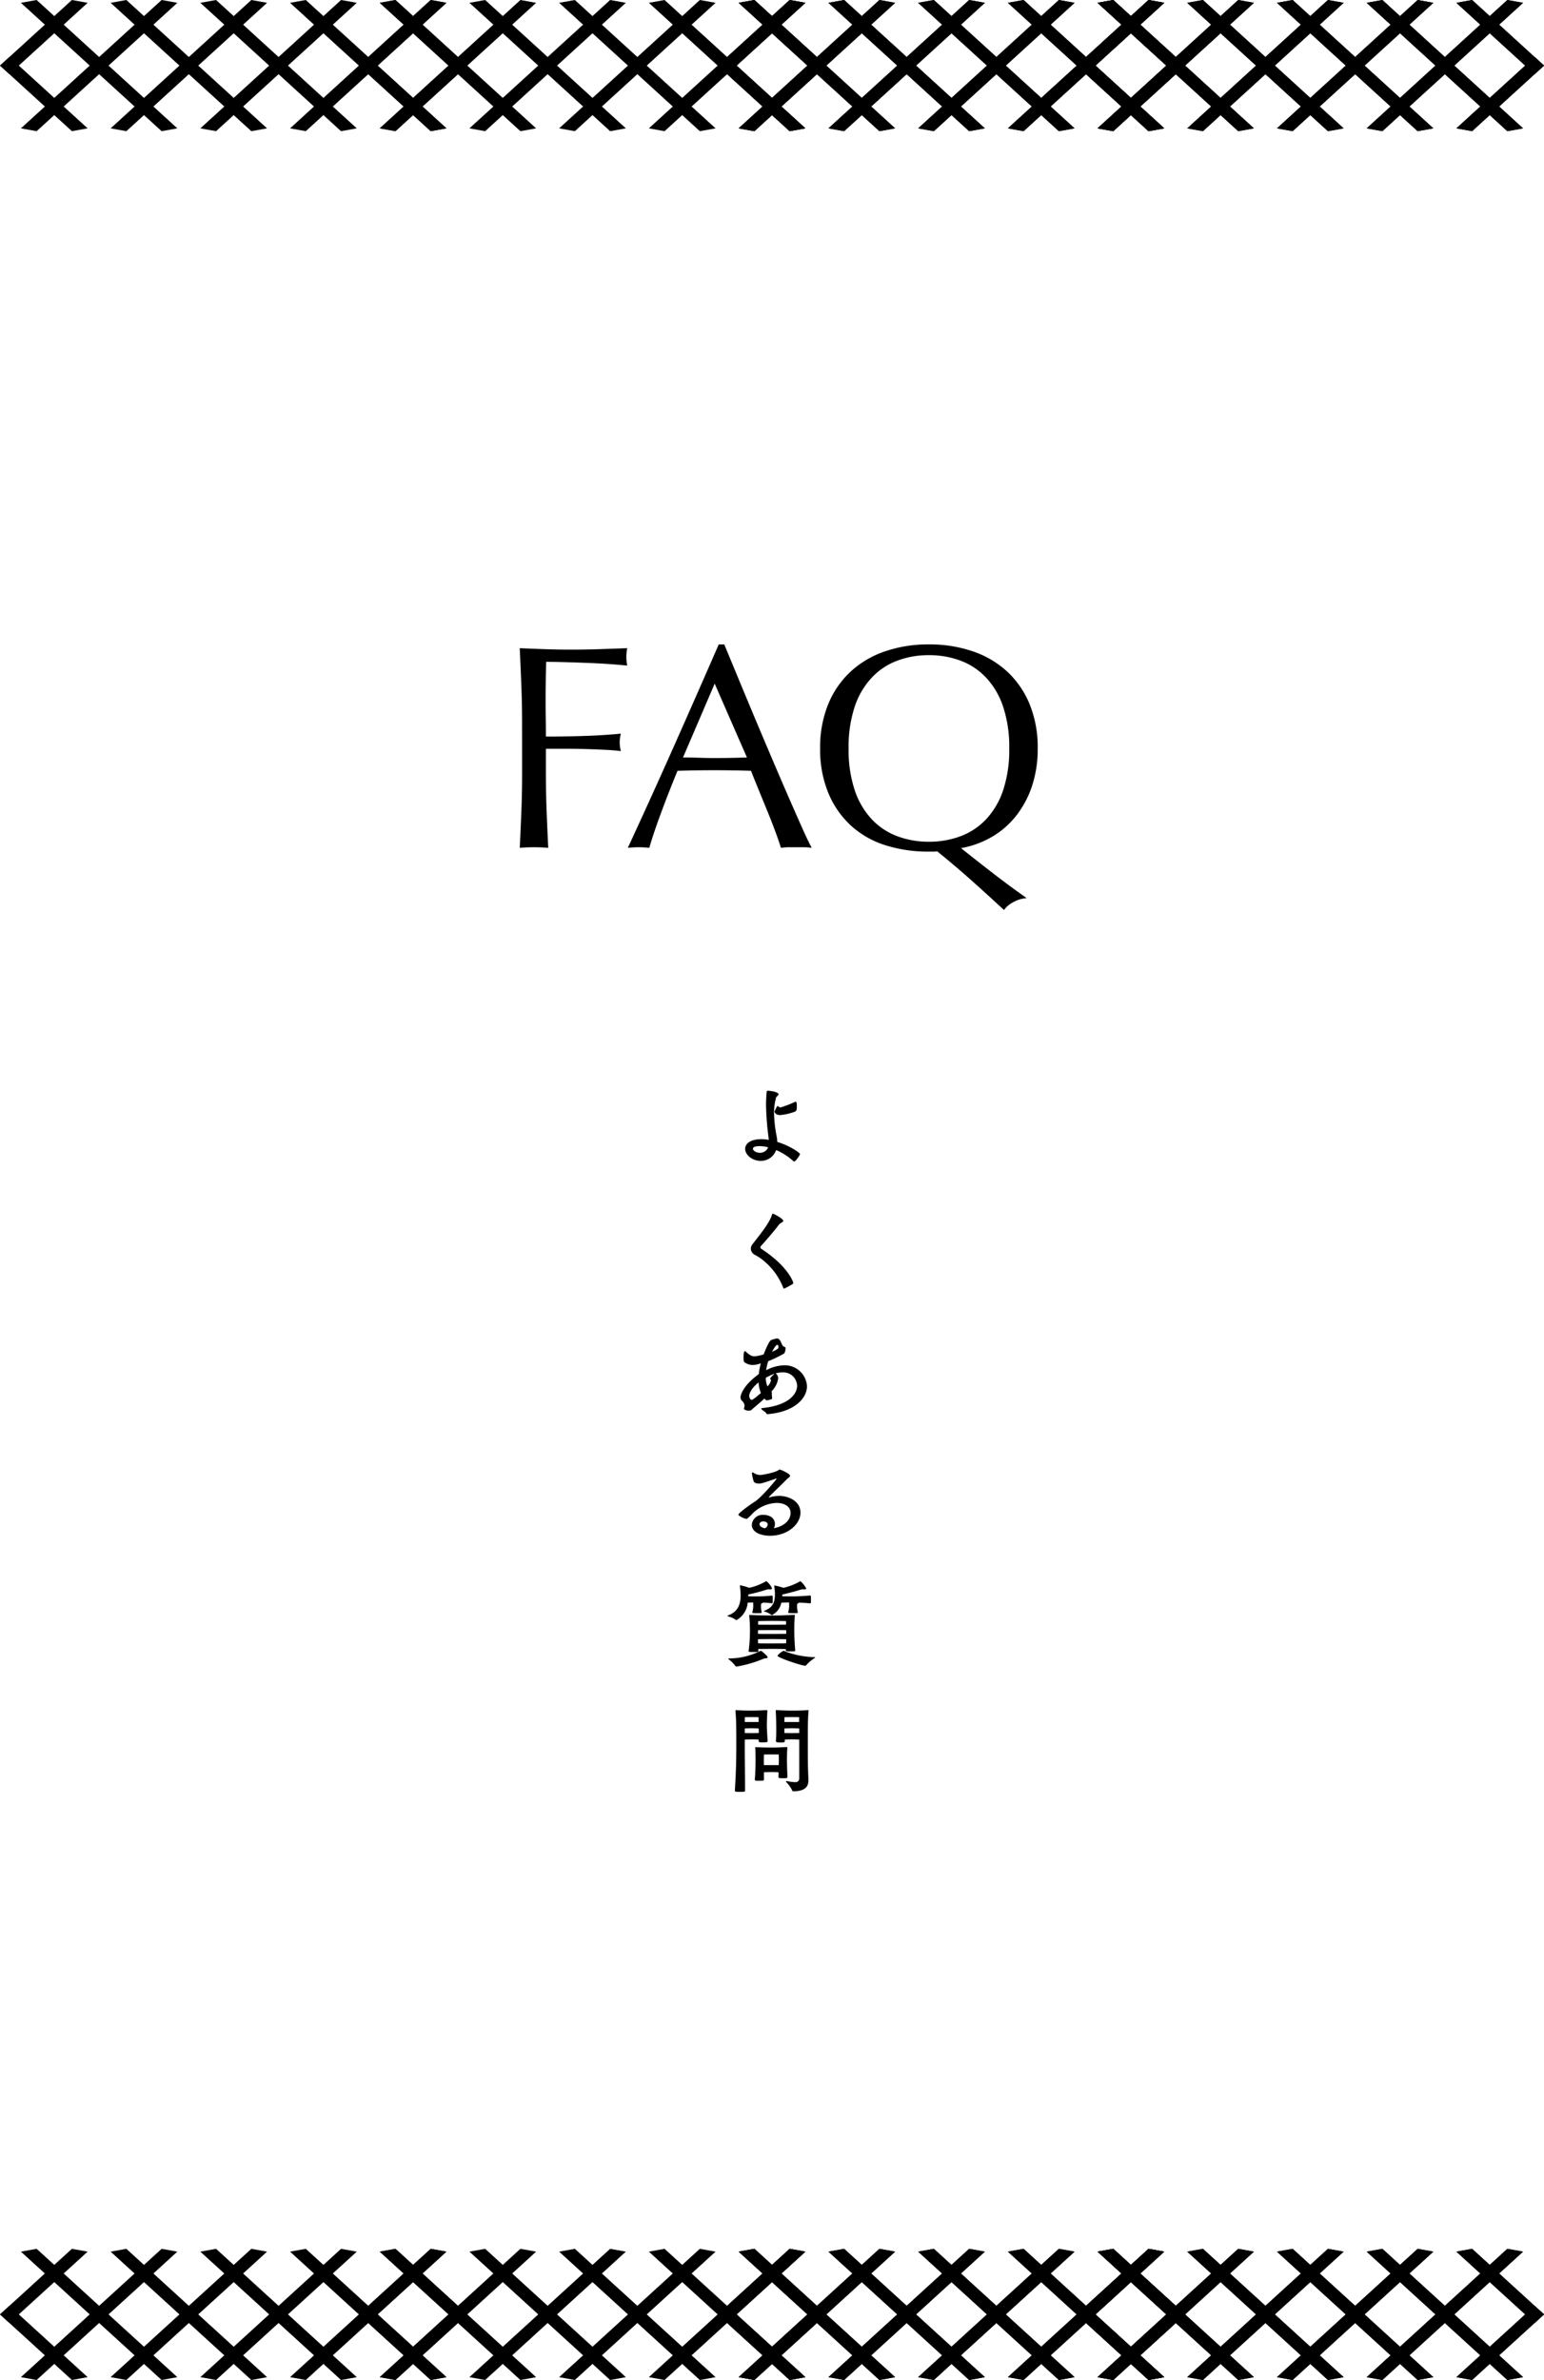 <svg xmlns="http://www.w3.org/2000/svg" width="382.685" height="589.637"><g data-name="グループ 1518"><g data-name="グループ 1516"><g data-name="グループ 1515"><g data-name="グループ 211"><path d="M129.399 179.235q0-4.752-.18-9.324t-.4-9.324q3.24.144 6.444.252t6.444.108 6.552-.108 7.2-.252a11 11 0 0 0-.216 2.16 11 11 0 0 0 .22 2.16q-1.944-.216-4.68-.4t-5.58-.288q-2.844-.108-5.472-.18t-4.356-.072q-.072 2.52-.108 4.824t-.036 4.616q0 2.52.036 4.644t.036 4.428q4.752 0 9.4-.144t9.18-.576a8.4 8.4 0 0 0-.288 2.16 8.4 8.4 0 0 0 .288 2.16q-1.8-.216-4.068-.324t-4.716-.18-4.968-.072h-4.828v6.12q0 4.752.18 9.36t.4 9.072q-1.66-.148-3.532-.148t-3.528.144q.216-4.464.4-9.072t.18-9.36Zm39.888 8.424q1.872 0 3.888.072t3.888.072q2.016 0 4.032-.036t4.032-.108l-7.992-18.288Zm31.896 22.392a13.5 13.5 0 0 0-1.908-.144h-3.816a13.5 13.5 0 0 0-1.908.144q-.5-1.656-1.368-4t-1.908-4.9q-1.044-2.556-2.124-5.184t-2.016-5q-2.3-.072-4.68-.108t-4.752-.032q-2.232 0-4.392.036t-4.392.108q-2.304 5.616-4.176 10.692t-2.808 8.388a24.7 24.7 0 0 0-5.328 0q5.836-12.6 11.376-25.056t11.16-25.344h1.368q1.732 4.176 3.744 9.036t4.1 9.828 4.176 9.864 3.924 9.108q1.84 4.212 3.316 7.52t2.412 5.044m2.088-24.624a28.3 28.3 0 0 1 1.98-10.908 22.8 22.8 0 0 1 5.544-8.1 23.9 23.9 0 0 1 8.532-5.04 32.9 32.9 0 0 1 10.872-1.728 33.1 33.1 0 0 1 10.944 1.728 23.9 23.9 0 0 1 8.532 5.04 22.8 22.8 0 0 1 5.544 8.1 28.3 28.3 0 0 1 1.98 10.908 29.1 29.1 0 0 1-1.368 9.18 24.3 24.3 0 0 1-3.852 7.344 21.4 21.4 0 0 1-5.976 5.292 23.3 23.3 0 0 1-7.812 2.88q3.888 3.1 7.884 6.192t8.388 6.192a7.9 7.9 0 0 0-3.456 1.08 6.16 6.16 0 0 0-2.16 1.872q-3.96-3.672-7.992-7.272t-8.568-7.272a6 6 0 0 1-1.08.072h-1.008a34.9 34.9 0 0 1-10.872-1.62 22.7 22.7 0 0 1-8.532-4.932 22.8 22.8 0 0 1-5.544-8.1 28.3 28.3 0 0 1-1.98-10.908m46.872 0a31.6 31.6 0 0 0-1.512-10.332 19.6 19.6 0 0 0-4.212-7.2 16.8 16.8 0 0 0-6.336-4.212 22.2 22.2 0 0 0-7.884-1.368 22 22 0 0 0-7.812 1.368 16.8 16.8 0 0 0-6.336 4.212 19.6 19.6 0 0 0-4.212 7.2 31.6 31.6 0 0 0-1.512 10.332 31.6 31.6 0 0 0 1.516 10.332 19.6 19.6 0 0 0 4.212 7.2 16.8 16.8 0 0 0 6.336 4.212 22 22 0 0 0 7.812 1.368 22.2 22.2 0 0 0 7.884-1.368 16.8 16.8 0 0 0 6.336-4.212 19.6 19.6 0 0 0 4.212-7.2 31.6 31.6 0 0 0 1.508-10.332" data-name="パス 1729"/><path d="M190.543 282.404a10 10 0 0 0-1.875-.175c-2.45 0-3.975.975-3.975 2.4 0 1.475 1.75 2.975 3.825 2.975a4 4 0 0 0 3.85-2.675 15 15 0 0 1 4.275 2.75.27.27 0 0 0 .175.075c.45 0 1.475-1.675 1.475-1.825 0-.3-2.5-2.075-5.65-3.025a7.3 7.3 0 0 0-.125-1.275 33 33 0 0 1-.675-5.875 14.4 14.4 0 0 1 .525-3.875c.075-.25.6-.475.6-.775 0-.4-1.125-.775-2.6-.875-.35 0-.325.125-.35.35a34 34 0 0 0-.15 3.375 71 71 0 0 0 .6 7.7Zm2.45-8.225c-.1-.1-.175-.15-.25-.15a.18.18 0 0 0-.15.1 9 9 0 0 0-.625 1.25c0 .075.15.875 1.4.875a14 14 0 0 0 3.675-.85c.45-.15.45-.775.45-1.45 0-.65-.05-1-.3-1a.3.3 0 0 0-.125.025 27.5 27.5 0 0 1-3.625 1.4c-.225 0-.3-.125-.45-.2m-2.6 10.075a2.18 2.18 0 0 1-2.05 1.35c-1 0-1.725-.6-1.725-.975 0-.45.55-.675 1.7-.675a8 8 0 0 1 2.075.3m-3.85 23.95a1.9 1.9 0 0 0-.45 1.15 1.81 1.81 0 0 0 1.025 1.55 12 12 0 0 1 1.4.85 16.3 16.3 0 0 1 5.575 7.2c.075.2.125.3.25.3a15 15 0 0 0 2-1.075c.15-.1.275-.15.275-.325s-1.175-4.025-7.9-8.45a.47.47 0 0 1-.25-.375.6.6 0 0 1 .2-.4c1.3-1.425 3.2-3.65 4.4-5.225.35-.475 1.075-.6 1.075-.95 0-.5-2.35-1.75-2.525-1.75a.253.253 0 0 0-.275.2c-.525 2-3.1 5.075-4.15 6.475Zm4.825 38.075c-.025-.3-.075-.55-.075-.8a1.4 1.4 0 0 1 .025-.325v-.125c0-.275-.075-.225-.175-.25a5.62 5.62 0 0 0 1.725-3.25 1.63 1.63 0 0 0-.5-1.2l-.15-.075a6.6 6.6 0 0 1 1.65-.25 3.45 3.45 0 0 1 3.7 3.3c0 2.2-2.3 4.925-8.675 5.55q-.225.038-.225.15c0 .025.025.05.05.1.25.325 1.025.675 1.15.975a.39.39 0 0 0 .325.275c6.5-.475 9.825-3.8 9.825-6.95a5.51 5.51 0 0 0-5.7-5.15 9.95 9.95 0 0 0-4.425 1.225 11.8 11.8 0 0 1 .525-2.25 32 32 0 0 0 3.8-1.825c.075-.025.475-.275.475-1.425 0-.225-.325-.35-.525-.4-.475-.3-.65-1.975-1.575-1.975a.6.6 0 0 0-.2.025c-1.5.375-1.45.275-2.175 1.725-.3.6-.625 1.35-.95 2.2a10.6 10.6 0 0 1-2.275.475c-.675 0-1.175-.3-2.2-1.2a.27.27 0 0 0-.175-.075c-.15 0-.325.125-.325 1.925.025.45.075.7.3.875a3.65 3.65 0 0 0 2.025.625 6.3 6.3 0 0 0 1.95-.425 19 19 0 0 0-.5 2.675c-4.225 3.1-4.525 5.45-4.525 5.725a1.2 1.2 0 0 0 .35.9 1.74 1.74 0 0 1 .65 1.2 2 2 0 0 1-.125.575.23.23 0 0 0-.025.125c0 .35.625.525 1.175.525a1.07 1.07 0 0 0 .7-.175c.575-.575 1.9-1.6 3.2-2.825a2 2 0 0 0 .3.325.42.42 0 0 0 .3.125h.05a5.6 5.6 0 0 0 1.075-.275c.15-.025.175-.15.175-.275Zm-2.775-1.175c-1.9 1.675-2.175 1.7-2.275 1.7-.45 0-.625-.75-.625-.975 0-.1 0-1.45 2.325-3.35a7.7 7.7 0 0 0 .575 2.625m3.375-4.75c-.8.725-1.075 1.05-1.075 1.25 0 .05 0 .075.05.1a.36.36 0 0 1 .15.3 2.96 2.96 0 0 1-.875 1.475 5.9 5.9 0 0 1-.425-2.125 13.3 13.3 0 0 1 2.2-1.025Zm-.625-5.425c.3-.575.95-1.75 1.3-1.75.2 0 .3.25.3.5a.58.58 0 0 1-.275.55c-.4.25-.875.475-1.325.7m.45 43.675a2.1 2.1 0 0 0 .275-1.05c0-1.325-1.15-2.25-2.875-2.25a2.663 2.663 0 0 0-2.85 2.475c0 1.75 2.05 2.7 4.525 2.7 4.25 0 7.525-2.775 7.525-5.725 0-3.075-3.3-4.15-5.25-4.15a9.2 9.2 0 0 0-2.375.35.7.7 0 0 1-.175.025c-.05 0-.05 0-.05-.025s0-.05.05-.1c1.3-1.325 2.75-2.675 4.5-4.45.2-.2.725-.475.725-.8 0-.475-2.275-1.525-2.575-1.525a.28.28 0 0 0-.2.075c-.775.675-4.15 1.275-4.65 1.275a3.1 3.1 0 0 1-1.7-.6.6.6 0 0 0-.175-.05c-.1 0-.125.1-.15.25a12 12 0 0 0 .425 1.95c.175.525 1.025.575 1.3.575.75 0 1.725-.375 4.225-1.225a.4.4 0 0 1 .15-.025c.025 0 .05 0 .05.025 0 .1-3.85 4.8-5.625 5.825-.35.2-3.875 2.65-3.875 3.1a.26.26 0 0 0 .125.2 4.5 4.5 0 0 0 1.85.85c.15 0 .275-.05 1.15-.925a8.84 8.84 0 0 1 6.35-3.025c2.05 0 3.45.95 3.45 2.475 0 2.125-2.15 3.475-4.15 3.775m-2.25.025c-1.05-.25-1.3-.7-1.3-1.025 0-.35.35-.675.925-.675.475 0 1.1.2 1.1.75a1.02 1.02 0 0 1-.725.95m7.55 30.225c-.225-2.85-.225-3.825-.225-5.275 0-1.125.025-1.95.125-3.3v-.075c0-.1-.05-.125-.225-.125-3.225.15-3.15.15-5.425.15-2.075 0-3.5-.025-5.425-.125-.125 0-.225 0-.225.1v.05a35 35 0 0 1 .175 4.6 35 35 0 0 1-.325 4.225v.025c0 .125.075.175 1.2.175 1.15 0 1.225-.05 1.225-.2a4 4 0 0 1-.025-.55c.775 0 2.05-.025 3.425-.025 1.5 0 2.775.025 3.425.05 0 .1-.025.225-.025.325 0 .175.1.25 1.15.25.3 0 .65-.025.9-.025.15-.025.275-.025.275-.2Zm-8.3-9.425a5.7 5.7 0 0 1-.175-1.5v-.35c0-.2.05-.3.2-.35.125-.05.25-.125.275-.2.65.025 1.375.075 2.225.175a.23.23 0 0 0 .2-.15v-1.55a.235.235 0 0 0-.2-.2 32 32 0 0 1-4 .2c-.5 0-1.25 0-1.875-.025 0-.175.025-.325.025-.45a41 41 0 0 0 4.525-1.2 2.7 2.7 0 0 1 .65-.075c.075 0 .15.025.225.025.3 0 .475-.1.475-.275a4.66 4.66 0 0 0-1.4-1.775.33.33 0 0 0-.175.075 14.6 14.6 0 0 1-4.05 1.575 17 17 0 0 0-2.225-.625c-.075 0-.1.025-.1.1v.1a18 18 0 0 1 .175 2.275c0 1.875-.425 4.025-3.15 5-.075.025-.125.05-.125.1s.05.075.15.125a5.5 5.5 0 0 1 1.875.825.3.3 0 0 0 .225.1 5.47 5.47 0 0 0 2.775-4.325l1.35-.05c.025.475.025.75.025.925a5.8 5.8 0 0 1-.225 1.5.1.1 0 0 1-.025.05c0 .1.1.125.2.15.25.025.6.025.975.025s.75 0 1-.025a.17.17 0 0 0 .175-.175Zm8.95 0a6.5 6.5 0 0 1-.2-1.575c0-.525.125-.6.225-.625a.9.9 0 0 0 .275-.175c.875.025 1.85.075 2.725.175a.23.23 0 0 0 .2-.15 7 7 0 0 0 .025-.825 6 6 0 0 0-.025-.775.235.235 0 0 0-.2-.2 47 47 0 0 1-4.875.225c-.525 0-1.325-.025-2-.025v-.425c2.125-.5 3.725-.95 4.55-1.225a2 2 0 0 1 .675-.075c.075 0 .15.025.225.025.3 0 .475-.1.475-.275a6.7 6.7 0 0 0-1.425-1.775c-.05 0-.075.025-.15.075a14.8 14.8 0 0 1-4.075 1.575 15 15 0 0 0-2.175-.575c-.075 0-.1.025-.1.1v.1a11.6 11.6 0 0 1 .175 1.975c0 1.95-.5 3.3-2.65 4.1-.075.025-.1.05-.1.075 0 .05.025.075.125.1a4.9 4.9 0 0 1 1.7.8.33.33 0 0 0 .2.075 4.43 4.43 0 0 0 2.325-3.075c.625-.025 1.325-.05 1.9-.05.025.475.025.75.025.925a6 6 0 0 1-.25 1.5v.05c0 .075 0 .175 1.2.175.4 0 .775 0 1.025-.025.1-.025.175-.05.175-.15Zm-15.5 13.275c.05.15.225.175.375.175a29.2 29.2 0 0 0 6.375-1.825 1.85 1.85 0 0 1 .725-.2c.35-.025.55-.125.55-.275 0-.325-1.525-1.6-1.7-1.6-.075 0-.125.05-.25.1a17.24 17.24 0 0 1-7.625 1.8c-.1 0-.225.025-.225.075 0 .025.05.075.125.125a8.5 8.5 0 0 1 1.65 1.625m19.575-2.15a21.5 21.5 0 0 1-7.4-1.5.6.6 0 0 0-.225-.075 4.6 4.6 0 0 0-1.5 1.225c0 .475 5.95 2.475 6.925 2.475.075 0 .125-.025.2-.125a10.4 10.4 0 0 1 2.05-1.75c.125-.075.175-.125.175-.15 0-.05-.1-.075-.225-.1m-6.95-4.425c0 .35-.025.675-.025 1-.6 0-1.9.025-3.5.025-1.375 0-2.675 0-3.45-.025-.025-.35-.025-.675-.025-1.025.75 0 2.075-.025 3.525-.025 1.525 0 2.85.025 3.475.05m0-1.35c-.6 0-1.925.025-3.5.025-1.4 0-2.75 0-3.5-.025v-.9c.75-.025 2.1-.025 3.525-.025 1.625 0 2.925 0 3.475.025Zm-.05-3.15s0 .35.025.875c-.6 0-1.925.025-3.475.025-1.4 0-2.725 0-3.475-.025 0-.525.025-.875.025-.875s1.45-.05 3.425-.05 3.475.05 3.475.05m5.55 39.175c-.15-3.6-.15-4.05-.15-10.6 0-2.85.025-4.325.175-6.225a1.4 1.4 0 0 1 .025-.175c0-.1-.05-.125-.2-.125h-.15c-.95.1-2.6.125-3.8.125-1.15 0-2.25-.05-3.725-.125h-.075c-.15 0-.2.05-.2.175v.1c.125 1.95.125 3.825.125 4.5 0 .625 0 1.525-.075 2.675v.2c0 .275.1.375 1.275.375.875 0 .925-.125.925-.425 0-.1-.025-.2-.025-.3.45-.025 1.3-.05 1.825-.05.5 0 1.35.025 1.775.05v9.55c0 .775-.425 1-1.075 1a13 13 0 0 1-1.9-.25c-.05 0-.125-.025-.15-.025-.125 0-.175.05-.175.1a.4.4 0 0 0 .05.125 7.8 7.8 0 0 1 1.425 1.95c.075.25.225.375.375.375 2.525-.075 3.725-.825 3.725-2.75Zm-18.225 2.75c0 .375.225.375 1.325.375 1.15 0 1.2-.025 1.2-.425 0-4.2-.075-7.275-.075-11.025v-1.5c.375-.025 1.15-.05 1.675-.05s1.375.025 1.775.05v.325c0 .3.1.375.95.375 1.175 0 1.25-.1 1.25-.325v-.2c-.1-1.725-.175-2.9-.175-3.45 0-.625.025-2.05.125-3.75v-.1c0-.125-.05-.175-.2-.175h-.075c-1.475.075-2.45.125-3.6.125-1.2 0-2.75-.025-3.7-.125h-.15c-.15 0-.175.025-.175.125v.175c.2 2.375.2 4.1.2 8.625 0 3.45-.075 6.575-.35 10.85Zm13.025-3.425a127 127 0 0 1-.125-4.075c0-.525.025-2 .1-2.95v-.075c0-.125-.05-.2-.275-.2-1.5.075-2.3.125-3.5.125-1.25 0-2.9-.025-3.875-.1h-.15c-.15 0-.175.025-.175.075s.025.1.025.175c.075.9.075 2.35.075 3.1 0 .525-.025 2.775-.175 4.6v.1c0 .275.15.275 1.1.275 1.1 0 1.15-.05 1.15-.325v-1.775a48 48 0 0 1 1.975-.05c.5 0 1.25.025 1.65.05 0 .425 0 .825-.025 1.175 0 .225.15.3 1.025.3a8 8 0 0 0 .85-.025c.3-.05.35-.1.35-.225Zm-5.85-2.825v-1.15c0-.575.025-1.475.025-1.475s1.15-.025 1.95-.025h.475c.65 0 1.25.025 1.25.025s.025.975.025 1.425c0 .15 0 .6-.025 1.2Zm8.75-10.675h-3.65c0-.6.025-1.2.025-1.2s1.1-.025 1.875-.025 1.75.025 1.75.025Zm.025 2.725c-.425 0-1.3.025-1.775.025-.45 0-1.425-.025-1.9-.025v-1.125c.425-.025 1.35-.05 1.9-.05.5 0 1.35.025 1.775.05Zm-13.5-2.725c0-.75.025-1.2.025-1.2s.875-.025 1.65-.025 1.75.025 1.75.025 0 .625.025 1.2Zm0 1.6c.375-.025 1.15-.05 1.675-.05s1.375.025 1.775.05c.025.3.025.675.025 1.125-.4 0-1.325.025-1.8.025s-1.275-.025-1.675-.025Z" data-name="パス 1730"/></g><g data-name="グループ 214"><g data-name="グループ 106"><path d="m272.038 588.939 3.9.7 17.821-16.248-2.333-2.127Z" data-name="パス 329"/><path d="m177.91 573.39 17.822 16.248 3.9-.7-19.392-17.675Z" data-name="パス 330"/><path d="m195.732 557.141-17.821 16.248 2.332 2.126 19.387-17.674Z" data-name="パス 331"/><path d="m186.989 557.141-3.9.7 34.876 31.8 3.9-.7Z" data-name="パス 332"/><path d="m209.228 557.141-3.9.7 34.877 31.8 3.9-.7Z" data-name="パス 333"/><path d="m231.463 557.141-3.9.7 34.878 31.8 3.9-.7Z" data-name="パス 334"/><path d="m253.701 557.141-3.9.7 34.877 31.8 3.9-.7Z" data-name="パス 335"/><path d="m275.938 557.141-3.9.7 19.387 17.676 2.332-2.126Z" data-name="パス 336"/><path d="m217.968 557.141-34.879 31.8 3.9.7 34.878-31.8Z" data-name="パス 337"/><path d="m240.205 557.141-34.877 31.8 3.9.7 34.876-31.8Z" data-name="パス 338"/><path d="m262.442 557.141-34.877 31.8 3.9.7 34.875-31.8Z" data-name="パス 339"/><path d="m284.678 557.141-34.876 31.8 3.9.7 34.875-31.8Z" data-name="パス 340"/><path d="m360.965 588.939 3.9.7 17.821-16.248-2.332-2.127Z" data-name="パス 341"/><path d="m266.836 573.39 17.822 16.248 3.9-.7-19.389-17.675Z" data-name="パス 342"/><path d="m284.658 557.141-17.821 16.248 2.332 2.126 19.387-17.674Z" data-name="パス 343"/><path d="m275.918 557.141-3.9.7 34.876 31.8 3.9-.7Z" data-name="パス 344"/><path d="m298.154 557.141-3.9.7 34.876 31.8 3.9-.7Z" data-name="パス 345"/><path d="m320.391 557.141-3.9.7 34.876 31.8 3.9-.7Z" data-name="パス 346"/><path d="m342.627 557.141-3.9.7 34.874 31.8 3.9-.7Z" data-name="パス 347"/><path d="m364.864 557.141-3.9.7 19.388 17.676 2.332-2.126Z" data-name="パス 348"/><path d="m306.895 557.141-34.877 31.8 3.9.7 34.876-31.8Z" data-name="パス 349"/><path d="m329.132 557.141-34.877 31.8 3.9.7 34.876-31.8Z" data-name="パス 350"/><path d="m351.368 557.141-34.877 31.8 3.9.7 34.875-31.8Z" data-name="パス 351"/><path d="m373.601 557.141-34.872 31.8 3.9.7 34.872-31.8Z" data-name="パス 352"/><path d="m94.129 588.939 3.9.7 17.821-16.248-2.332-2.127Z" data-name="パス 353"/><path d="m0 573.39 17.822 16.248 3.9-.7-19.39-17.675Z" data-name="パス 354"/><path d="M17.822 557.141 0 573.389l2.332 2.126 19.388-17.674Z" data-name="パス 355"/><path d="m9.081 557.141-3.9.7 34.876 31.8 3.9-.7Z" data-name="パス 356"/><path d="m31.318 557.141-3.9.7 34.876 31.8 3.9-.7Z" data-name="パス 357"/><path d="m53.553 557.141-3.9.7 34.877 31.8 3.9-.7Z" data-name="パス 358"/><path d="m75.79 557.141-3.9.7 34.878 31.8 3.9-.7Z" data-name="パス 359"/><path d="m98.027 557.141-3.9.7 19.388 17.675 2.332-2.126Z" data-name="パス 360"/><path d="m40.057 557.141-34.876 31.8 3.9.7 34.875-31.8Z" data-name="パス 361"/><path d="m62.295 557.141-34.876 31.8 3.9.7 34.875-31.8Z" data-name="パス 362"/><path d="m84.532 557.141-34.877 31.8 3.9.7 34.875-31.8Z" data-name="パス 363"/><path d="m106.769 557.141-34.877 31.8 3.9.7 34.875-31.8Z" data-name="パス 364"/><path d="m183.055 588.939 3.9.7 17.821-16.248-2.332-2.127Z" data-name="パス 365"/><path d="m88.926 573.39 17.817 16.248 3.9-.7-19.385-17.675Z" data-name="パス 366"/><path d="m106.743 557.141-17.817 16.248 2.332 2.126 19.385-17.674Z" data-name="パス 367"/><path d="m98.007 557.141-3.9.7 34.876 31.8 3.9-.7Z" data-name="パス 368"/><path d="m120.249 557.141-3.9.7 34.876 31.8 3.9-.7Z" data-name="パス 369"/><path d="m142.48 557.141-3.9.7 34.876 31.8 3.9-.7Z" data-name="パス 370"/><path d="m164.717 557.141-3.9.7 34.876 31.8 3.9-.7Z" data-name="パス 371"/><path d="m186.954 557.141-3.9.7 19.388 17.676 2.332-2.126Z" data-name="パス 372"/><path d="m128.984 557.141-34.876 31.8 3.9.7 34.875-31.8Z" data-name="パス 373"/><path d="m151.221 557.141-34.872 31.8 3.9.7 34.871-31.8Z" data-name="パス 374"/><path d="m173.458 557.141-34.877 31.8 3.9.7 34.875-31.8Z" data-name="パス 375"/><path d="m195.695 557.141-34.876 31.8 3.9.7 34.875-31.8Z" data-name="パス 376"/><path d="m272.038 588.939 3.9.7 17.821-16.248-2.333-2.127Z" data-name="パス 377"/><path d="m177.91 573.39 17.822 16.248 3.9-.7-19.392-17.675Z" data-name="パス 378"/><path d="m195.732 557.141-17.821 16.248 2.332 2.126 19.387-17.674Z" data-name="パス 379"/><path d="m186.989 557.141-3.9.7 34.876 31.8 3.9-.7Z" data-name="パス 380"/><path d="m209.228 557.141-3.9.7 34.877 31.8 3.9-.7Z" data-name="パス 381"/><path d="m231.463 557.141-3.9.7 34.878 31.8 3.9-.7Z" data-name="パス 382"/><path d="m253.701 557.141-3.9.7 34.877 31.8 3.9-.7Z" data-name="パス 383"/><path d="m275.938 557.141-3.9.7 19.387 17.676 2.332-2.126Z" data-name="パス 384"/><path d="m217.968 557.141-34.879 31.8 3.9.7 34.878-31.8Z" data-name="パス 385"/><path d="m240.205 557.141-34.877 31.8 3.9.7 34.876-31.8Z" data-name="パス 386"/><path d="m262.442 557.141-34.877 31.8 3.9.7 34.875-31.8Z" data-name="パス 387"/><path d="m284.678 557.141-34.876 31.8 3.9.7 34.875-31.8Z" data-name="パス 388"/><path d="m360.965 588.939 3.9.7 17.821-16.248-2.332-2.127Z" data-name="パス 389"/><path d="m266.836 573.39 17.822 16.248 3.9-.7-19.389-17.675Z" data-name="パス 390"/><path d="m284.658 557.141-17.821 16.248 2.332 2.126 19.387-17.674Z" data-name="パス 391"/><path d="m275.918 557.141-3.9.7 34.876 31.8 3.9-.7Z" data-name="パス 392"/><path d="m298.154 557.141-3.9.7 34.876 31.8 3.9-.7Z" data-name="パス 393"/><path d="m320.391 557.141-3.9.7 34.876 31.8 3.9-.7Z" data-name="パス 394"/><path d="m342.627 557.141-3.9.7 34.874 31.8 3.9-.7Z" data-name="パス 395"/><path d="m364.864 557.141-3.9.7 19.388 17.676 2.332-2.126Z" data-name="パス 396"/><path d="m306.895 557.141-34.877 31.8 3.9.7 34.876-31.8Z" data-name="パス 397"/><path d="m329.132 557.141-34.877 31.8 3.9.7 34.876-31.8Z" data-name="パス 398"/><path d="m351.368 557.141-34.877 31.8 3.9.7 34.875-31.8Z" data-name="パス 399"/><path d="m373.601 557.141-34.872 31.8 3.9.7 34.872-31.8Z" data-name="パス 400"/></g></g><g data-name="グループ 215"><g data-name="グループ 106"><path d="m272.038 31.798 3.9.7 17.821-16.248-2.333-2.127Z" data-name="パス 329"/><path d="m177.91 16.249 17.822 16.248 3.9-.7-19.392-17.675Z" data-name="パス 330"/><path d="m195.732 0-17.821 16.248 2.332 2.126L199.63.7Z" data-name="パス 331"/><path d="m186.989 0-3.9.7 34.876 31.8 3.9-.7Z" data-name="パス 332"/><path d="m209.228 0-3.9.7 34.877 31.8 3.9-.7Z" data-name="パス 333"/><path d="m231.463 0-3.9.7 34.878 31.8 3.9-.7Z" data-name="パス 334"/><path d="m253.701 0-3.9.7 34.877 31.8 3.9-.7Z" data-name="パス 335"/><path d="m275.938 0-3.9.7 19.387 17.676 2.332-2.126Z" data-name="パス 336"/><path d="m217.968 0-34.879 31.8 3.9.7L221.867.7Z" data-name="パス 337"/><path d="m240.205 0-34.877 31.8 3.9.7L244.104.7Z" data-name="パス 338"/><path d="m262.442 0-34.877 31.8 3.9.7L266.34.7Z" data-name="パス 339"/><path d="m284.678 0-34.876 31.8 3.9.7L288.577.7Z" data-name="パス 340"/><path d="m360.965 31.798 3.9.7 17.821-16.248-2.332-2.127Z" data-name="パス 341"/><path d="m266.836 16.249 17.822 16.248 3.9-.7-19.389-17.675Z" data-name="パス 342"/><path d="m284.658 0-17.821 16.248 2.332 2.126L288.556.7Z" data-name="パス 343"/><path d="m275.918 0-3.9.7 34.876 31.8 3.9-.7Z" data-name="パス 344"/><path d="m298.154 0-3.9.7 34.876 31.8 3.9-.7Z" data-name="パス 345"/><path d="m320.391 0-3.9.7 34.876 31.8 3.9-.7Z" data-name="パス 346"/><path d="m342.627 0-3.9.7 34.874 31.8 3.9-.7Z" data-name="パス 347"/><path d="m364.864 0-3.9.7 19.388 17.676 2.332-2.126Z" data-name="パス 348"/><path d="m306.895 0-34.877 31.8 3.9.7L310.794.7Z" data-name="パス 349"/><path d="m329.132 0-34.877 31.8 3.9.7L333.031.7Z" data-name="パス 350"/><path d="m351.368 0-34.877 31.8 3.9.7L355.266.7Z" data-name="パス 351"/><path d="m373.601 0-34.872 31.8 3.9.7L377.501.7Z" data-name="パス 352"/><path d="m94.129 31.798 3.9.7L115.85 16.25l-2.332-2.127Z" data-name="パス 353"/><path d="m0 16.249 17.822 16.248 3.9-.7-19.39-17.675Z" data-name="パス 354"/><path d="M17.822 0 0 16.248l2.332 2.126L21.72.7Z" data-name="パス 355"/><path d="m9.081 0-3.9.7 34.876 31.8 3.9-.7Z" data-name="パス 356"/><path d="m31.318 0-3.9.7 34.876 31.8 3.9-.7Z" data-name="パス 357"/><path d="m53.553 0-3.9.7L84.53 32.5l3.9-.7Z" data-name="パス 358"/><path d="m75.79 0-3.9.7 34.878 31.8 3.9-.7Z" data-name="パス 359"/><path d="m98.027 0-3.9.7 19.388 17.675 2.332-2.126Z" data-name="パス 360"/><path d="M40.057 0 5.181 31.8l3.9.7L43.956.7Z" data-name="パス 361"/><path d="M62.295 0 27.419 31.8l3.9.7L66.194.7Z" data-name="パス 362"/><path d="M84.532 0 49.655 31.8l3.9.7L88.43.7Z" data-name="パス 363"/><path d="M106.769 0 71.892 31.8l3.9.7L110.667.7Z" data-name="パス 364"/><path d="m183.055 31.798 3.9.7 17.821-16.248-2.332-2.127Z" data-name="パス 365"/><path d="m88.926 16.249 17.817 16.248 3.9-.7-19.385-17.675Z" data-name="パス 366"/><path d="M106.743 0 88.926 16.248l2.332 2.126L110.643.7Z" data-name="パス 367"/><path d="m98.007 0-3.9.7 34.876 31.8 3.9-.7Z" data-name="パス 368"/><path d="m120.249 0-3.9.7 34.876 31.8 3.9-.7Z" data-name="パス 369"/><path d="m142.48 0-3.9.7 34.876 31.8 3.9-.7Z" data-name="パス 370"/><path d="m164.717 0-3.9.7 34.876 31.8 3.9-.7Z" data-name="パス 371"/><path d="m186.954 0-3.9.7 19.388 17.676 2.332-2.126Z" data-name="パス 372"/><path d="M128.984 0 94.108 31.8l3.9.7L132.883.7Z" data-name="パス 373"/><path d="m151.221 0-34.872 31.8 3.9.7L155.12.7Z" data-name="パス 374"/><path d="m173.458 0-34.877 31.8 3.9.7L177.356.7Z" data-name="パス 375"/><path d="m195.695 0-34.876 31.8 3.9.7L199.594.7Z" data-name="パス 376"/><path d="m272.038 31.798 3.9.7 17.821-16.248-2.333-2.127Z" data-name="パス 377"/><path d="m177.91 16.249 17.822 16.248 3.9-.7-19.392-17.675Z" data-name="パス 378"/><path d="m195.732 0-17.821 16.248 2.332 2.126L199.63.7Z" data-name="パス 379"/><path d="m186.989 0-3.9.7 34.876 31.8 3.9-.7Z" data-name="パス 380"/><path d="m209.228 0-3.9.7 34.877 31.8 3.9-.7Z" data-name="パス 381"/><path d="m231.463 0-3.9.7 34.878 31.8 3.9-.7Z" data-name="パス 382"/><path d="m253.701 0-3.9.7 34.877 31.8 3.9-.7Z" data-name="パス 383"/><path d="m275.938 0-3.9.7 19.387 17.676 2.332-2.126Z" data-name="パス 384"/><path d="m217.968 0-34.879 31.8 3.9.7L221.867.7Z" data-name="パス 385"/><path d="m240.205 0-34.877 31.8 3.9.7L244.104.7Z" data-name="パス 386"/><path d="m262.442 0-34.877 31.8 3.9.7L266.34.7Z" data-name="パス 387"/><path d="m284.678 0-34.876 31.8 3.9.7L288.577.7Z" data-name="パス 388"/><path d="m360.965 31.798 3.9.7 17.821-16.248-2.332-2.127Z" data-name="パス 389"/><path d="m266.836 16.249 17.822 16.248 3.9-.7-19.389-17.675Z" data-name="パス 390"/><path d="m284.658 0-17.821 16.248 2.332 2.126L288.556.7Z" data-name="パス 391"/><path d="m275.918 0-3.9.7 34.876 31.8 3.9-.7Z" data-name="パス 392"/><path d="m298.154 0-3.9.7 34.876 31.8 3.9-.7Z" data-name="パス 393"/><path d="m320.391 0-3.9.7 34.876 31.8 3.9-.7Z" data-name="パス 394"/><path d="m342.627 0-3.9.7 34.874 31.8 3.9-.7Z" data-name="パス 395"/><path d="m364.864 0-3.9.7 19.388 17.676 2.332-2.126Z" data-name="パス 396"/><path d="m306.895 0-34.877 31.8 3.9.7L310.794.7Z" data-name="パス 397"/><path d="m329.132 0-34.877 31.8 3.9.7L333.031.7Z" data-name="パス 398"/><path d="m351.368 0-34.877 31.8 3.9.7L355.266.7Z" data-name="パス 399"/><path d="m373.601 0-34.872 31.8 3.9.7L377.501.7Z" data-name="パス 400"/></g></g></g></g></g></svg>